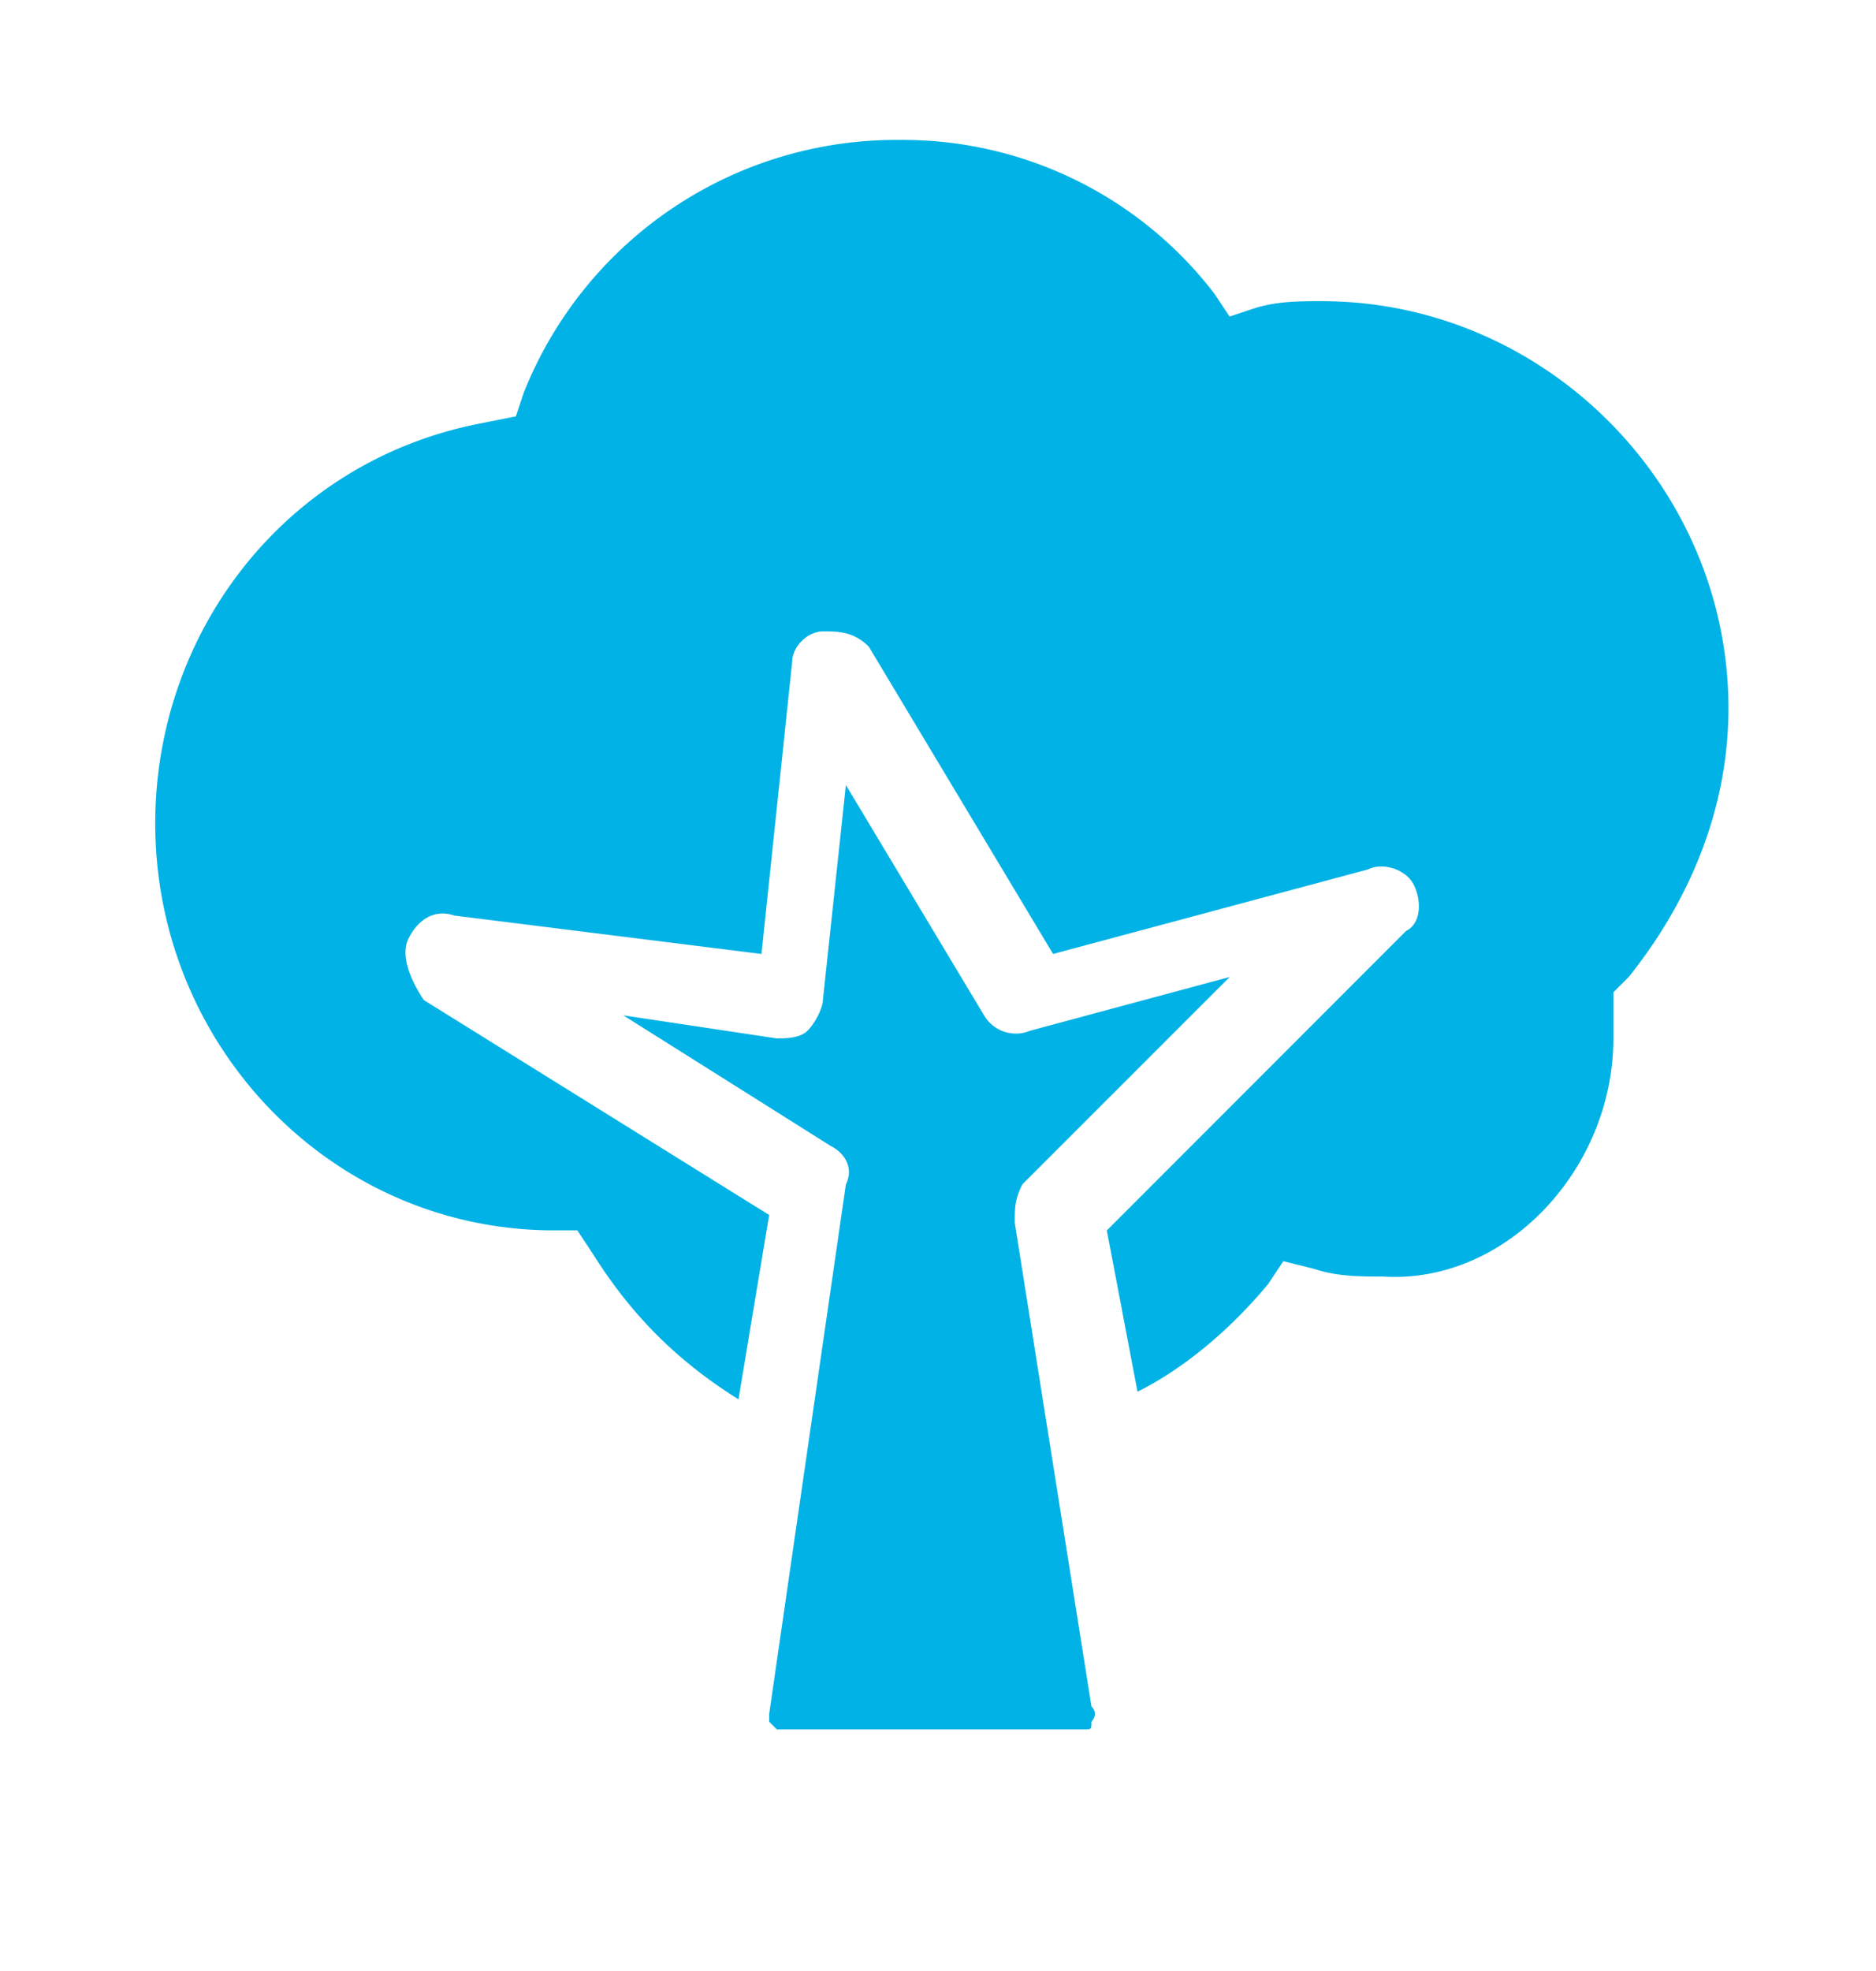 <svg viewBox="0 0 20 21" xmlns="http://www.w3.org/2000/svg"><g fill="#00B2E5"><path d="M17.2 11.064v-.491l.164-.164c.654-.818 1.063-1.8 1.063-2.864 0-2.372-1.963-4.336-4.336-4.336-.246 0-.491 0-.736.082l-.246.082-.164-.246a4.184 4.184 0 0 0-3.354-1.636 4.274 4.274 0 0 0-4.01 2.7l-.081.245-.41.082c-2.045.41-3.435 2.21-3.435 4.255 0 2.372 1.881 4.336 4.254 4.336h.246l.163.246c.41.654.9 1.145 1.555 1.554l.327-1.964-3.682-2.29c-.163-.246-.245-.491-.163-.655.081-.164.245-.327.49-.245l3.273.409.327-3.11c0-.163.164-.327.328-.327.163 0 .327 0 .49.164l1.964 3.273 3.355-.9c.163-.082.409 0 .49.163.083.164.083.41-.081.491L11.8 13.11l.327 1.718c.491-.245.982-.654 1.391-1.145l.164-.246.327.082c.246.082.491.082.736.082 1.31.082 2.455-1.145 2.455-2.536z"/><path d="M10.818 13.027c0-.163 0-.245.082-.409l2.21-2.209-2.128.573a.393.393 0 0 1-.491-.164L9.018 8.364l-.245 2.29c0 .082-.082.246-.164.328-.082.082-.245.082-.327.082l-1.637-.246 2.21 1.391c.163.082.245.246.163.41L8.2 18.263v.081l.082.082h3.273c.081 0 .081 0 .081-.082 0 0 .082-.081 0-.163l-.818-5.155z"/></g></svg>